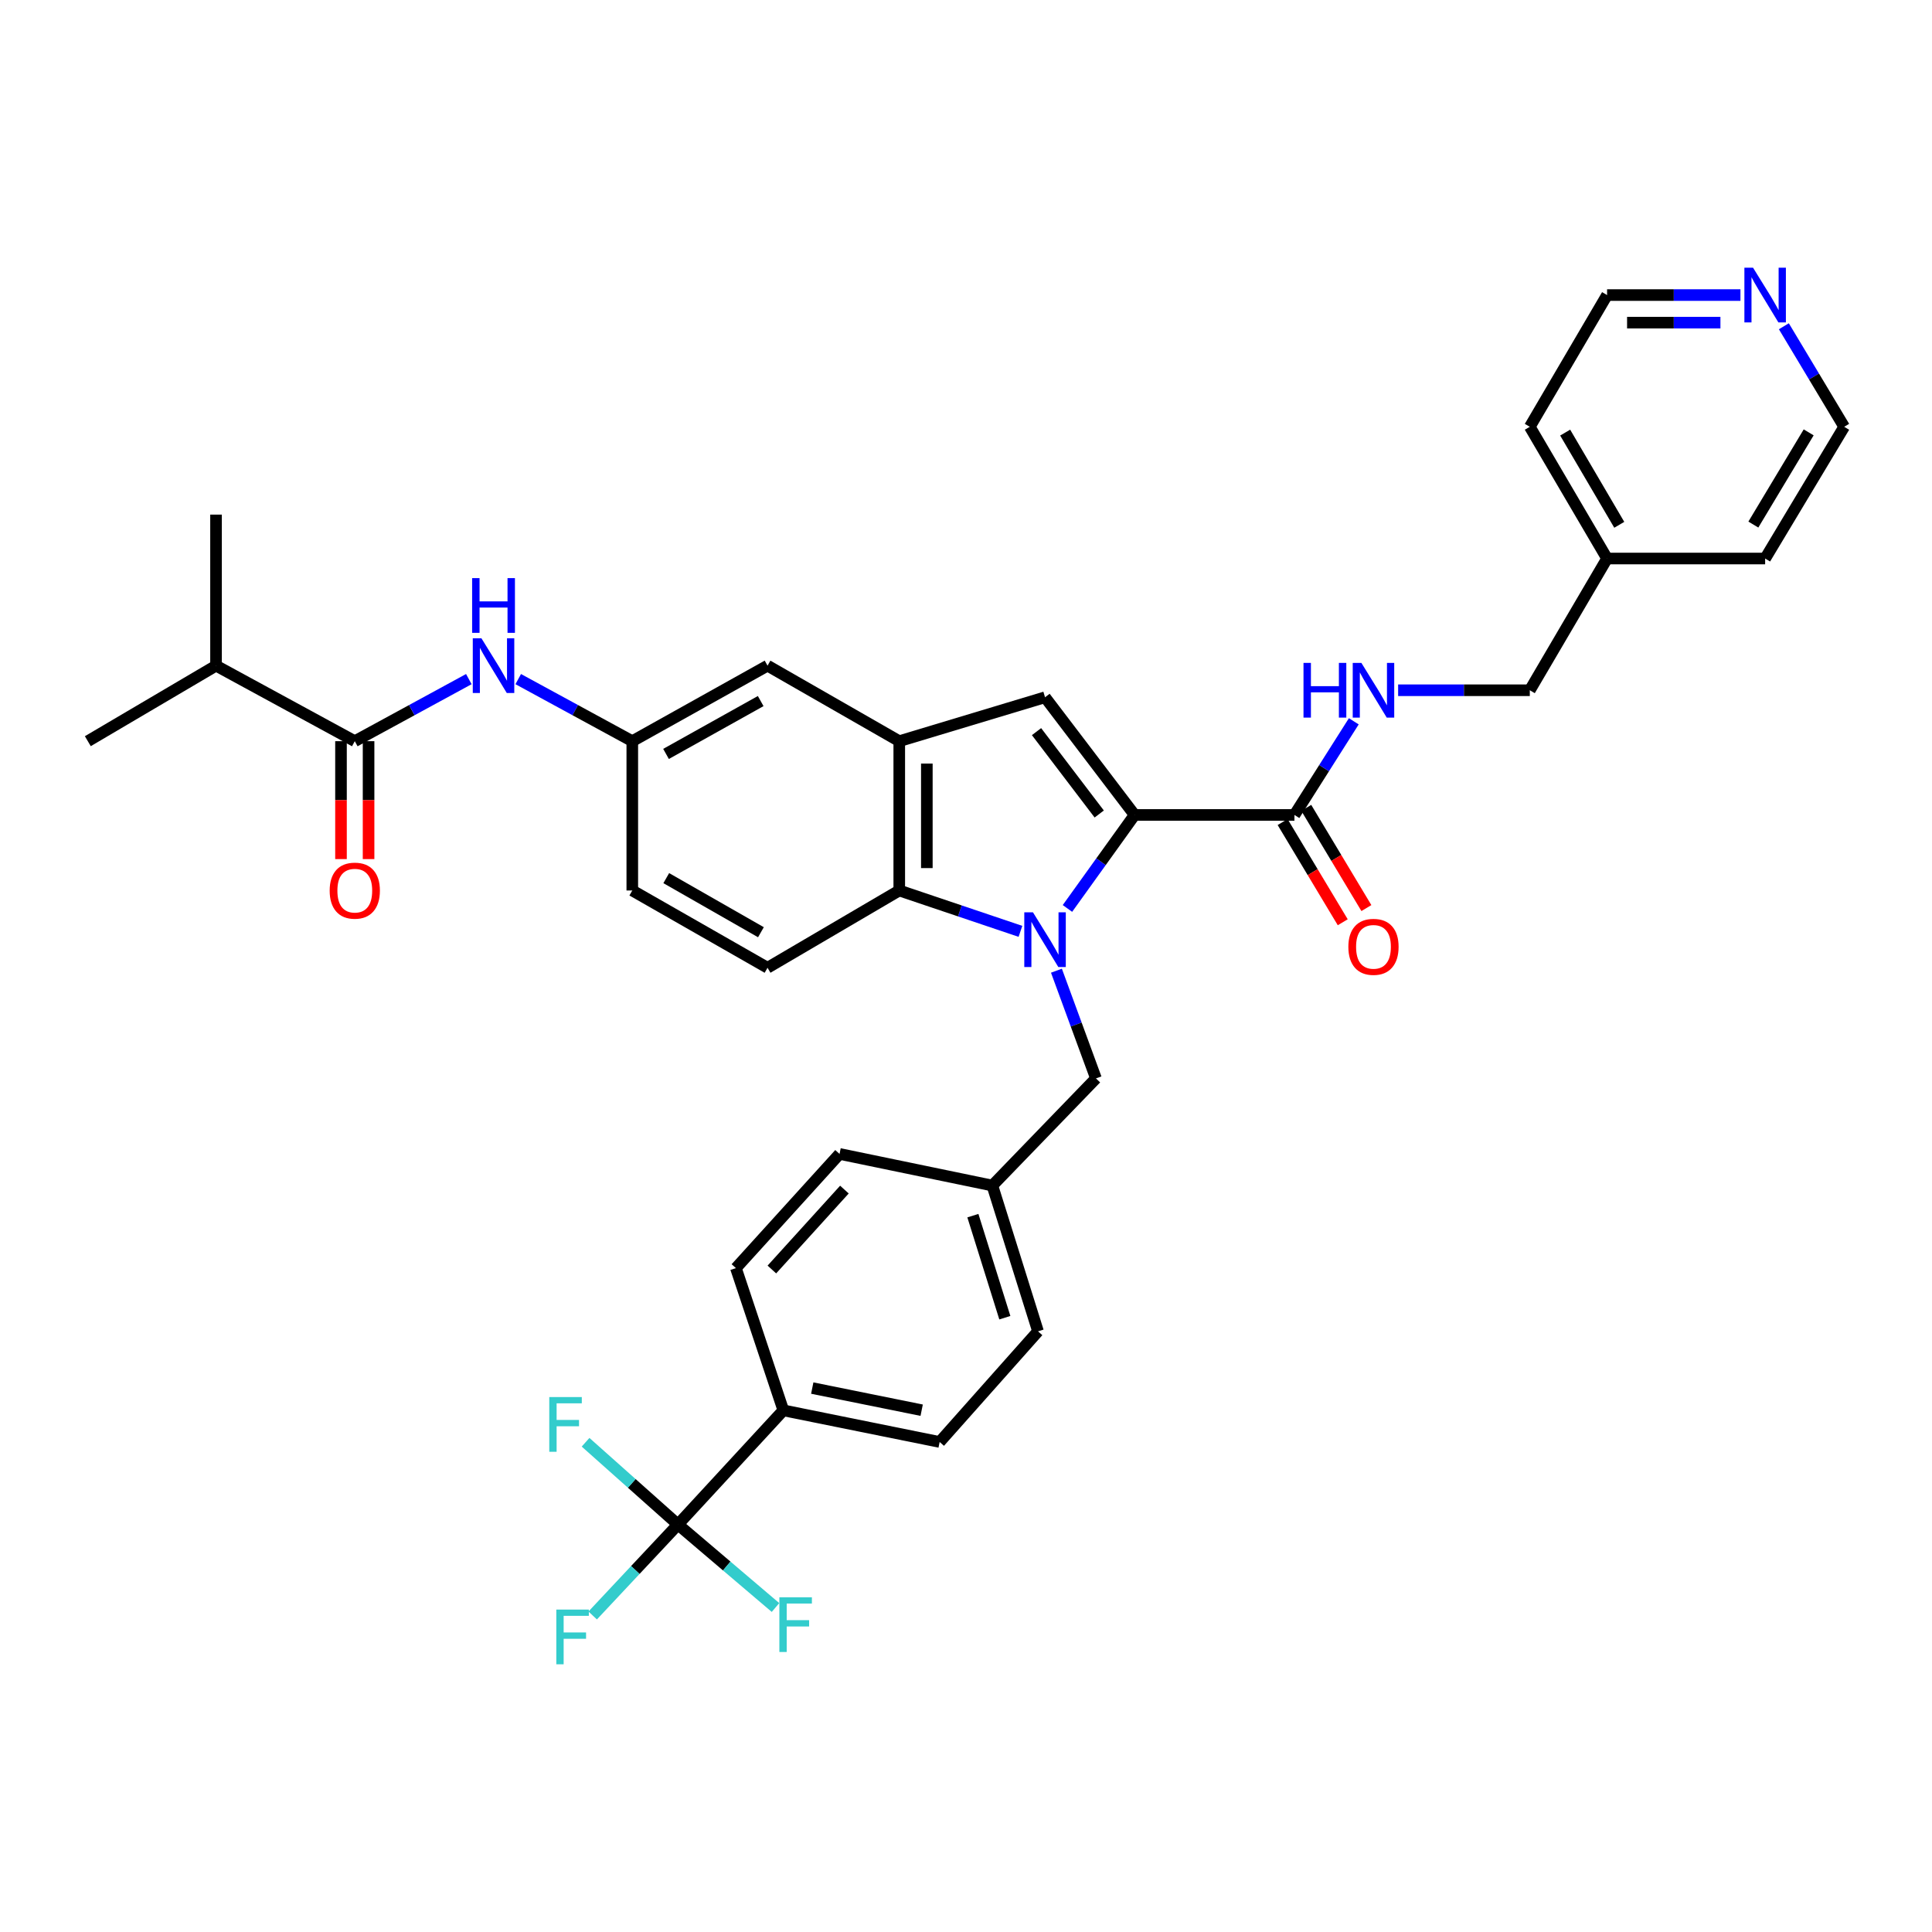 <?xml version='1.0' encoding='iso-8859-1'?>
<svg version='1.1' baseProfile='full'
              xmlns='http://www.w3.org/2000/svg'
                      xmlns:rdkit='http://www.rdkit.org/xml'
                      xmlns:xlink='http://www.w3.org/1999/xlink'
                  xml:space='preserve'
width='1000px' height='1000px' viewBox='0 0 1000 1000'>
<!-- END OF HEADER -->
<rect style='opacity:1.0;fill:#FFFFFF;stroke:none' width='1000' height='1000' x='0' y='0'> </rect>
<path class='bond-0' d='M 552.509,470.214 L 569.89,446.015' style='fill:none;fill-rule:evenodd;stroke:#0000FF;stroke-width:6px;stroke-linecap:butt;stroke-linejoin:miter;stroke-opacity:1' />
<path class='bond-0' d='M 569.89,446.015 L 587.271,421.817' style='fill:none;fill-rule:evenodd;stroke:#000000;stroke-width:6px;stroke-linecap:butt;stroke-linejoin:miter;stroke-opacity:1' />
<path class='bond-1' d='M 528.181,482.067 L 496.819,471.49' style='fill:none;fill-rule:evenodd;stroke:#0000FF;stroke-width:6px;stroke-linecap:butt;stroke-linejoin:miter;stroke-opacity:1' />
<path class='bond-1' d='M 496.819,471.49 L 465.456,460.913' style='fill:none;fill-rule:evenodd;stroke:#000000;stroke-width:6px;stroke-linecap:butt;stroke-linejoin:miter;stroke-opacity:1' />
<path class='bond-2' d='M 546.81,502.433 L 557.041,530.308' style='fill:none;fill-rule:evenodd;stroke:#0000FF;stroke-width:6px;stroke-linecap:butt;stroke-linejoin:miter;stroke-opacity:1' />
<path class='bond-2' d='M 557.041,530.308 L 567.271,558.183' style='fill:none;fill-rule:evenodd;stroke:#000000;stroke-width:6px;stroke-linecap:butt;stroke-linejoin:miter;stroke-opacity:1' />
<path class='bond-3' d='M 587.271,421.817 L 540.911,360.906' style='fill:none;fill-rule:evenodd;stroke:#000000;stroke-width:6px;stroke-linecap:butt;stroke-linejoin:miter;stroke-opacity:1' />
<path class='bond-3' d='M 568.958,421.325 L 536.507,378.688' style='fill:none;fill-rule:evenodd;stroke:#000000;stroke-width:6px;stroke-linecap:butt;stroke-linejoin:miter;stroke-opacity:1' />
<path class='bond-4' d='M 587.271,421.817 L 669.998,421.817' style='fill:none;fill-rule:evenodd;stroke:#000000;stroke-width:6px;stroke-linecap:butt;stroke-linejoin:miter;stroke-opacity:1' />
<path class='bond-5' d='M 540.911,360.906 L 465.456,383.634' style='fill:none;fill-rule:evenodd;stroke:#000000;stroke-width:6px;stroke-linecap:butt;stroke-linejoin:miter;stroke-opacity:1' />
<path class='bond-6' d='M 465.456,460.913 L 465.456,383.634' style='fill:none;fill-rule:evenodd;stroke:#000000;stroke-width:6px;stroke-linecap:butt;stroke-linejoin:miter;stroke-opacity:1' />
<path class='bond-6' d='M 479.731,449.321 L 479.731,395.226' style='fill:none;fill-rule:evenodd;stroke:#000000;stroke-width:6px;stroke-linecap:butt;stroke-linejoin:miter;stroke-opacity:1' />
<path class='bond-7' d='M 465.456,460.913 L 397.273,500.912' style='fill:none;fill-rule:evenodd;stroke:#000000;stroke-width:6px;stroke-linecap:butt;stroke-linejoin:miter;stroke-opacity:1' />
<path class='bond-8' d='M 465.456,383.634 L 397.273,344.546' style='fill:none;fill-rule:evenodd;stroke:#000000;stroke-width:6px;stroke-linecap:butt;stroke-linejoin:miter;stroke-opacity:1' />
<path class='bond-9' d='M 350.906,789.092 L 405.457,729.997' style='fill:none;fill-rule:evenodd;stroke:#000000;stroke-width:6px;stroke-linecap:butt;stroke-linejoin:miter;stroke-opacity:1' />
<path class='bond-10' d='M 350.906,789.092 L 328.841,812.629' style='fill:none;fill-rule:evenodd;stroke:#000000;stroke-width:6px;stroke-linecap:butt;stroke-linejoin:miter;stroke-opacity:1' />
<path class='bond-10' d='M 328.841,812.629 L 306.777,836.166' style='fill:none;fill-rule:evenodd;stroke:#33CCCC;stroke-width:6px;stroke-linecap:butt;stroke-linejoin:miter;stroke-opacity:1' />
<path class='bond-11' d='M 350.906,789.092 L 326.998,767.801' style='fill:none;fill-rule:evenodd;stroke:#000000;stroke-width:6px;stroke-linecap:butt;stroke-linejoin:miter;stroke-opacity:1' />
<path class='bond-11' d='M 326.998,767.801 L 303.091,746.51' style='fill:none;fill-rule:evenodd;stroke:#33CCCC;stroke-width:6px;stroke-linecap:butt;stroke-linejoin:miter;stroke-opacity:1' />
<path class='bond-12' d='M 350.906,789.092 L 376.152,810.568' style='fill:none;fill-rule:evenodd;stroke:#000000;stroke-width:6px;stroke-linecap:butt;stroke-linejoin:miter;stroke-opacity:1' />
<path class='bond-12' d='M 376.152,810.568 L 401.398,832.044' style='fill:none;fill-rule:evenodd;stroke:#33CCCC;stroke-width:6px;stroke-linecap:butt;stroke-linejoin:miter;stroke-opacity:1' />
<path class='bond-13' d='M 669.998,421.817 L 685.36,397.581' style='fill:none;fill-rule:evenodd;stroke:#000000;stroke-width:6px;stroke-linecap:butt;stroke-linejoin:miter;stroke-opacity:1' />
<path class='bond-13' d='M 685.36,397.581 L 700.723,373.344' style='fill:none;fill-rule:evenodd;stroke:#0000FF;stroke-width:6px;stroke-linecap:butt;stroke-linejoin:miter;stroke-opacity:1' />
<path class='bond-14' d='M 663.878,425.489 L 679.441,451.427' style='fill:none;fill-rule:evenodd;stroke:#000000;stroke-width:6px;stroke-linecap:butt;stroke-linejoin:miter;stroke-opacity:1' />
<path class='bond-14' d='M 679.441,451.427 L 695.004,477.364' style='fill:none;fill-rule:evenodd;stroke:#FF0000;stroke-width:6px;stroke-linecap:butt;stroke-linejoin:miter;stroke-opacity:1' />
<path class='bond-14' d='M 676.118,418.145 L 691.681,444.083' style='fill:none;fill-rule:evenodd;stroke:#000000;stroke-width:6px;stroke-linecap:butt;stroke-linejoin:miter;stroke-opacity:1' />
<path class='bond-14' d='M 691.681,444.083 L 707.244,470.02' style='fill:none;fill-rule:evenodd;stroke:#FF0000;stroke-width:6px;stroke-linecap:butt;stroke-linejoin:miter;stroke-opacity:1' />
<path class='bond-15' d='M 183.637,383.634 L 213.152,367.569' style='fill:none;fill-rule:evenodd;stroke:#000000;stroke-width:6px;stroke-linecap:butt;stroke-linejoin:miter;stroke-opacity:1' />
<path class='bond-15' d='M 213.152,367.569 L 242.667,351.504' style='fill:none;fill-rule:evenodd;stroke:#0000FF;stroke-width:6px;stroke-linecap:butt;stroke-linejoin:miter;stroke-opacity:1' />
<path class='bond-16' d='M 176.499,383.634 L 176.499,414.147' style='fill:none;fill-rule:evenodd;stroke:#000000;stroke-width:6px;stroke-linecap:butt;stroke-linejoin:miter;stroke-opacity:1' />
<path class='bond-16' d='M 176.499,414.147 L 176.499,444.661' style='fill:none;fill-rule:evenodd;stroke:#FF0000;stroke-width:6px;stroke-linecap:butt;stroke-linejoin:miter;stroke-opacity:1' />
<path class='bond-16' d='M 190.774,383.634 L 190.774,414.147' style='fill:none;fill-rule:evenodd;stroke:#000000;stroke-width:6px;stroke-linecap:butt;stroke-linejoin:miter;stroke-opacity:1' />
<path class='bond-16' d='M 190.774,414.147 L 190.774,444.661' style='fill:none;fill-rule:evenodd;stroke:#FF0000;stroke-width:6px;stroke-linecap:butt;stroke-linejoin:miter;stroke-opacity:1' />
<path class='bond-17' d='M 183.637,383.634 L 111.814,344.546' style='fill:none;fill-rule:evenodd;stroke:#000000;stroke-width:6px;stroke-linecap:butt;stroke-linejoin:miter;stroke-opacity:1' />
<path class='bond-18' d='M 268.236,351.504 L 297.755,367.569' style='fill:none;fill-rule:evenodd;stroke:#0000FF;stroke-width:6px;stroke-linecap:butt;stroke-linejoin:miter;stroke-opacity:1' />
<path class='bond-18' d='M 297.755,367.569 L 327.274,383.634' style='fill:none;fill-rule:evenodd;stroke:#000000;stroke-width:6px;stroke-linecap:butt;stroke-linejoin:miter;stroke-opacity:1' />
<path class='bond-19' d='M 567.271,558.183 L 513.64,613.638' style='fill:none;fill-rule:evenodd;stroke:#000000;stroke-width:6px;stroke-linecap:butt;stroke-linejoin:miter;stroke-opacity:1' />
<path class='bond-20' d='M 723.672,357.274 L 757.746,357.274' style='fill:none;fill-rule:evenodd;stroke:#0000FF;stroke-width:6px;stroke-linecap:butt;stroke-linejoin:miter;stroke-opacity:1' />
<path class='bond-20' d='M 757.746,357.274 L 791.82,357.274' style='fill:none;fill-rule:evenodd;stroke:#000000;stroke-width:6px;stroke-linecap:butt;stroke-linejoin:miter;stroke-opacity:1' />
<path class='bond-21' d='M 397.273,500.912 L 327.274,460.913' style='fill:none;fill-rule:evenodd;stroke:#000000;stroke-width:6px;stroke-linecap:butt;stroke-linejoin:miter;stroke-opacity:1' />
<path class='bond-21' d='M 393.856,482.519 L 344.856,454.519' style='fill:none;fill-rule:evenodd;stroke:#000000;stroke-width:6px;stroke-linecap:butt;stroke-linejoin:miter;stroke-opacity:1' />
<path class='bond-22' d='M 405.457,729.997 L 486.36,746.364' style='fill:none;fill-rule:evenodd;stroke:#000000;stroke-width:6px;stroke-linecap:butt;stroke-linejoin:miter;stroke-opacity:1' />
<path class='bond-22' d='M 420.423,718.461 L 477.055,729.919' style='fill:none;fill-rule:evenodd;stroke:#000000;stroke-width:6px;stroke-linecap:butt;stroke-linejoin:miter;stroke-opacity:1' />
<path class='bond-23' d='M 405.457,729.997 L 380.906,656.366' style='fill:none;fill-rule:evenodd;stroke:#000000;stroke-width:6px;stroke-linecap:butt;stroke-linejoin:miter;stroke-opacity:1' />
<path class='bond-24' d='M 397.273,344.546 L 327.274,383.634' style='fill:none;fill-rule:evenodd;stroke:#000000;stroke-width:6px;stroke-linecap:butt;stroke-linejoin:miter;stroke-opacity:1' />
<path class='bond-24' d='M 393.733,362.872 L 344.734,390.233' style='fill:none;fill-rule:evenodd;stroke:#000000;stroke-width:6px;stroke-linecap:butt;stroke-linejoin:miter;stroke-opacity:1' />
<path class='bond-25' d='M 327.274,383.634 L 327.274,460.913' style='fill:none;fill-rule:evenodd;stroke:#000000;stroke-width:6px;stroke-linecap:butt;stroke-linejoin:miter;stroke-opacity:1' />
<path class='bond-26' d='M 900.849,152.725 L 866.334,152.725' style='fill:none;fill-rule:evenodd;stroke:#0000FF;stroke-width:6px;stroke-linecap:butt;stroke-linejoin:miter;stroke-opacity:1' />
<path class='bond-26' d='M 866.334,152.725 L 831.819,152.725' style='fill:none;fill-rule:evenodd;stroke:#000000;stroke-width:6px;stroke-linecap:butt;stroke-linejoin:miter;stroke-opacity:1' />
<path class='bond-26' d='M 890.494,166.999 L 866.334,166.999' style='fill:none;fill-rule:evenodd;stroke:#0000FF;stroke-width:6px;stroke-linecap:butt;stroke-linejoin:miter;stroke-opacity:1' />
<path class='bond-26' d='M 866.334,166.999 L 842.174,166.999' style='fill:none;fill-rule:evenodd;stroke:#000000;stroke-width:6px;stroke-linecap:butt;stroke-linejoin:miter;stroke-opacity:1' />
<path class='bond-27' d='M 923.323,168.873 L 938.934,194.89' style='fill:none;fill-rule:evenodd;stroke:#0000FF;stroke-width:6px;stroke-linecap:butt;stroke-linejoin:miter;stroke-opacity:1' />
<path class='bond-27' d='M 938.934,194.89 L 954.545,220.908' style='fill:none;fill-rule:evenodd;stroke:#000000;stroke-width:6px;stroke-linecap:butt;stroke-linejoin:miter;stroke-opacity:1' />
<path class='bond-28' d='M 486.36,746.364 L 537.271,689.093' style='fill:none;fill-rule:evenodd;stroke:#000000;stroke-width:6px;stroke-linecap:butt;stroke-linejoin:miter;stroke-opacity:1' />
<path class='bond-29' d='M 380.906,656.366 L 434.545,597.271' style='fill:none;fill-rule:evenodd;stroke:#000000;stroke-width:6px;stroke-linecap:butt;stroke-linejoin:miter;stroke-opacity:1' />
<path class='bond-29' d='M 399.521,657.095 L 437.069,615.729' style='fill:none;fill-rule:evenodd;stroke:#000000;stroke-width:6px;stroke-linecap:butt;stroke-linejoin:miter;stroke-opacity:1' />
<path class='bond-30' d='M 111.814,344.546 L 111.814,266.363' style='fill:none;fill-rule:evenodd;stroke:#000000;stroke-width:6px;stroke-linecap:butt;stroke-linejoin:miter;stroke-opacity:1' />
<path class='bond-31' d='M 111.814,344.546 L 45.455,383.634' style='fill:none;fill-rule:evenodd;stroke:#000000;stroke-width:6px;stroke-linecap:butt;stroke-linejoin:miter;stroke-opacity:1' />
<path class='bond-32' d='M 513.64,613.638 L 434.545,597.271' style='fill:none;fill-rule:evenodd;stroke:#000000;stroke-width:6px;stroke-linecap:butt;stroke-linejoin:miter;stroke-opacity:1' />
<path class='bond-33' d='M 513.64,613.638 L 537.271,689.093' style='fill:none;fill-rule:evenodd;stroke:#000000;stroke-width:6px;stroke-linecap:butt;stroke-linejoin:miter;stroke-opacity:1' />
<path class='bond-33' d='M 503.563,629.223 L 520.105,682.041' style='fill:none;fill-rule:evenodd;stroke:#000000;stroke-width:6px;stroke-linecap:butt;stroke-linejoin:miter;stroke-opacity:1' />
<path class='bond-34' d='M 791.82,357.274 L 831.819,289.091' style='fill:none;fill-rule:evenodd;stroke:#000000;stroke-width:6px;stroke-linecap:butt;stroke-linejoin:miter;stroke-opacity:1' />
<path class='bond-35' d='M 831.819,289.091 L 913.634,289.091' style='fill:none;fill-rule:evenodd;stroke:#000000;stroke-width:6px;stroke-linecap:butt;stroke-linejoin:miter;stroke-opacity:1' />
<path class='bond-36' d='M 831.819,289.091 L 791.82,220.908' style='fill:none;fill-rule:evenodd;stroke:#000000;stroke-width:6px;stroke-linecap:butt;stroke-linejoin:miter;stroke-opacity:1' />
<path class='bond-36' d='M 838.131,271.641 L 810.132,223.913' style='fill:none;fill-rule:evenodd;stroke:#000000;stroke-width:6px;stroke-linecap:butt;stroke-linejoin:miter;stroke-opacity:1' />
<path class='bond-37' d='M 954.545,220.908 L 913.634,289.091' style='fill:none;fill-rule:evenodd;stroke:#000000;stroke-width:6px;stroke-linecap:butt;stroke-linejoin:miter;stroke-opacity:1' />
<path class='bond-37' d='M 936.169,223.791 L 907.531,271.519' style='fill:none;fill-rule:evenodd;stroke:#000000;stroke-width:6px;stroke-linecap:butt;stroke-linejoin:miter;stroke-opacity:1' />
<path class='bond-38' d='M 831.819,152.725 L 791.82,220.908' style='fill:none;fill-rule:evenodd;stroke:#000000;stroke-width:6px;stroke-linecap:butt;stroke-linejoin:miter;stroke-opacity:1' />
<path  class='atom-0' d='M 534.651 472.2
L 543.931 487.2
Q 544.851 488.68, 546.331 491.36
Q 547.811 494.04, 547.891 494.2
L 547.891 472.2
L 551.651 472.2
L 551.651 500.52
L 547.771 500.52
L 537.811 484.12
Q 536.651 482.2, 535.411 480
Q 534.211 477.8, 533.851 477.12
L 533.851 500.52
L 530.171 500.52
L 530.171 472.2
L 534.651 472.2
' fill='#0000FF'/>
<path  class='atom-8' d='M 249.192 330.386
L 258.472 345.386
Q 259.392 346.866, 260.872 349.546
Q 262.352 352.226, 262.432 352.386
L 262.432 330.386
L 266.192 330.386
L 266.192 358.706
L 262.312 358.706
L 252.352 342.306
Q 251.192 340.386, 249.952 338.186
Q 248.752 335.986, 248.392 335.306
L 248.392 358.706
L 244.712 358.706
L 244.712 330.386
L 249.192 330.386
' fill='#0000FF'/>
<path  class='atom-8' d='M 244.372 299.234
L 248.212 299.234
L 248.212 311.274
L 262.692 311.274
L 262.692 299.234
L 266.532 299.234
L 266.532 327.554
L 262.692 327.554
L 262.692 314.474
L 248.212 314.474
L 248.212 327.554
L 244.372 327.554
L 244.372 299.234
' fill='#0000FF'/>
<path  class='atom-10' d='M 674.689 343.114
L 678.529 343.114
L 678.529 355.154
L 693.009 355.154
L 693.009 343.114
L 696.849 343.114
L 696.849 371.434
L 693.009 371.434
L 693.009 358.354
L 678.529 358.354
L 678.529 371.434
L 674.689 371.434
L 674.689 343.114
' fill='#0000FF'/>
<path  class='atom-10' d='M 704.649 343.114
L 713.929 358.114
Q 714.849 359.594, 716.329 362.274
Q 717.809 364.954, 717.889 365.114
L 717.889 343.114
L 721.649 343.114
L 721.649 371.434
L 717.769 371.434
L 707.809 355.034
Q 706.649 353.114, 705.409 350.914
Q 704.209 348.714, 703.849 348.034
L 703.849 371.434
L 700.169 371.434
L 700.169 343.114
L 704.649 343.114
' fill='#0000FF'/>
<path  class='atom-15' d='M 170.637 460.993
Q 170.637 454.193, 173.997 450.393
Q 177.357 446.593, 183.637 446.593
Q 189.917 446.593, 193.277 450.393
Q 196.637 454.193, 196.637 460.993
Q 196.637 467.873, 193.237 471.793
Q 189.837 475.673, 183.637 475.673
Q 177.397 475.673, 173.997 471.793
Q 170.637 467.913, 170.637 460.993
M 183.637 472.473
Q 187.957 472.473, 190.277 469.593
Q 192.637 466.673, 192.637 460.993
Q 192.637 455.433, 190.277 452.633
Q 187.957 449.793, 183.637 449.793
Q 179.317 449.793, 176.957 452.593
Q 174.637 455.393, 174.637 460.993
Q 174.637 466.713, 176.957 469.593
Q 179.317 472.473, 183.637 472.473
' fill='#FF0000'/>
<path  class='atom-16' d='M 697.909 490.08
Q 697.909 483.28, 701.269 479.48
Q 704.629 475.68, 710.909 475.68
Q 717.189 475.68, 720.549 479.48
Q 723.909 483.28, 723.909 490.08
Q 723.909 496.96, 720.509 500.88
Q 717.109 504.76, 710.909 504.76
Q 704.669 504.76, 701.269 500.88
Q 697.909 497, 697.909 490.08
M 710.909 501.56
Q 715.229 501.56, 717.549 498.68
Q 719.909 495.76, 719.909 490.08
Q 719.909 484.52, 717.549 481.72
Q 715.229 478.88, 710.909 478.88
Q 706.589 478.88, 704.229 481.68
Q 701.909 484.48, 701.909 490.08
Q 701.909 495.8, 704.229 498.68
Q 706.589 501.56, 710.909 501.56
' fill='#FF0000'/>
<path  class='atom-17' d='M 907.374 138.565
L 916.654 153.565
Q 917.574 155.045, 919.054 157.725
Q 920.534 160.405, 920.614 160.565
L 920.614 138.565
L 924.374 138.565
L 924.374 166.885
L 920.494 166.885
L 910.534 150.485
Q 909.374 148.565, 908.134 146.365
Q 906.934 144.165, 906.574 143.485
L 906.574 166.885
L 902.894 166.885
L 902.894 138.565
L 907.374 138.565
' fill='#0000FF'/>
<path  class='atom-18' d='M 287.943 833.115
L 304.783 833.115
L 304.783 836.355
L 291.743 836.355
L 291.743 844.955
L 303.343 844.955
L 303.343 848.235
L 291.743 848.235
L 291.743 861.435
L 287.943 861.435
L 287.943 833.115
' fill='#33CCCC'/>
<path  class='atom-19' d='M 284.303 723.117
L 301.143 723.117
L 301.143 726.357
L 288.103 726.357
L 288.103 734.957
L 299.703 734.957
L 299.703 738.237
L 288.103 738.237
L 288.103 751.437
L 284.303 751.437
L 284.303 723.117
' fill='#33CCCC'/>
<path  class='atom-20' d='M 403.397 826.747
L 420.237 826.747
L 420.237 829.987
L 407.197 829.987
L 407.197 838.587
L 418.797 838.587
L 418.797 841.867
L 407.197 841.867
L 407.197 855.067
L 403.397 855.067
L 403.397 826.747
' fill='#33CCCC'/>
</svg>
